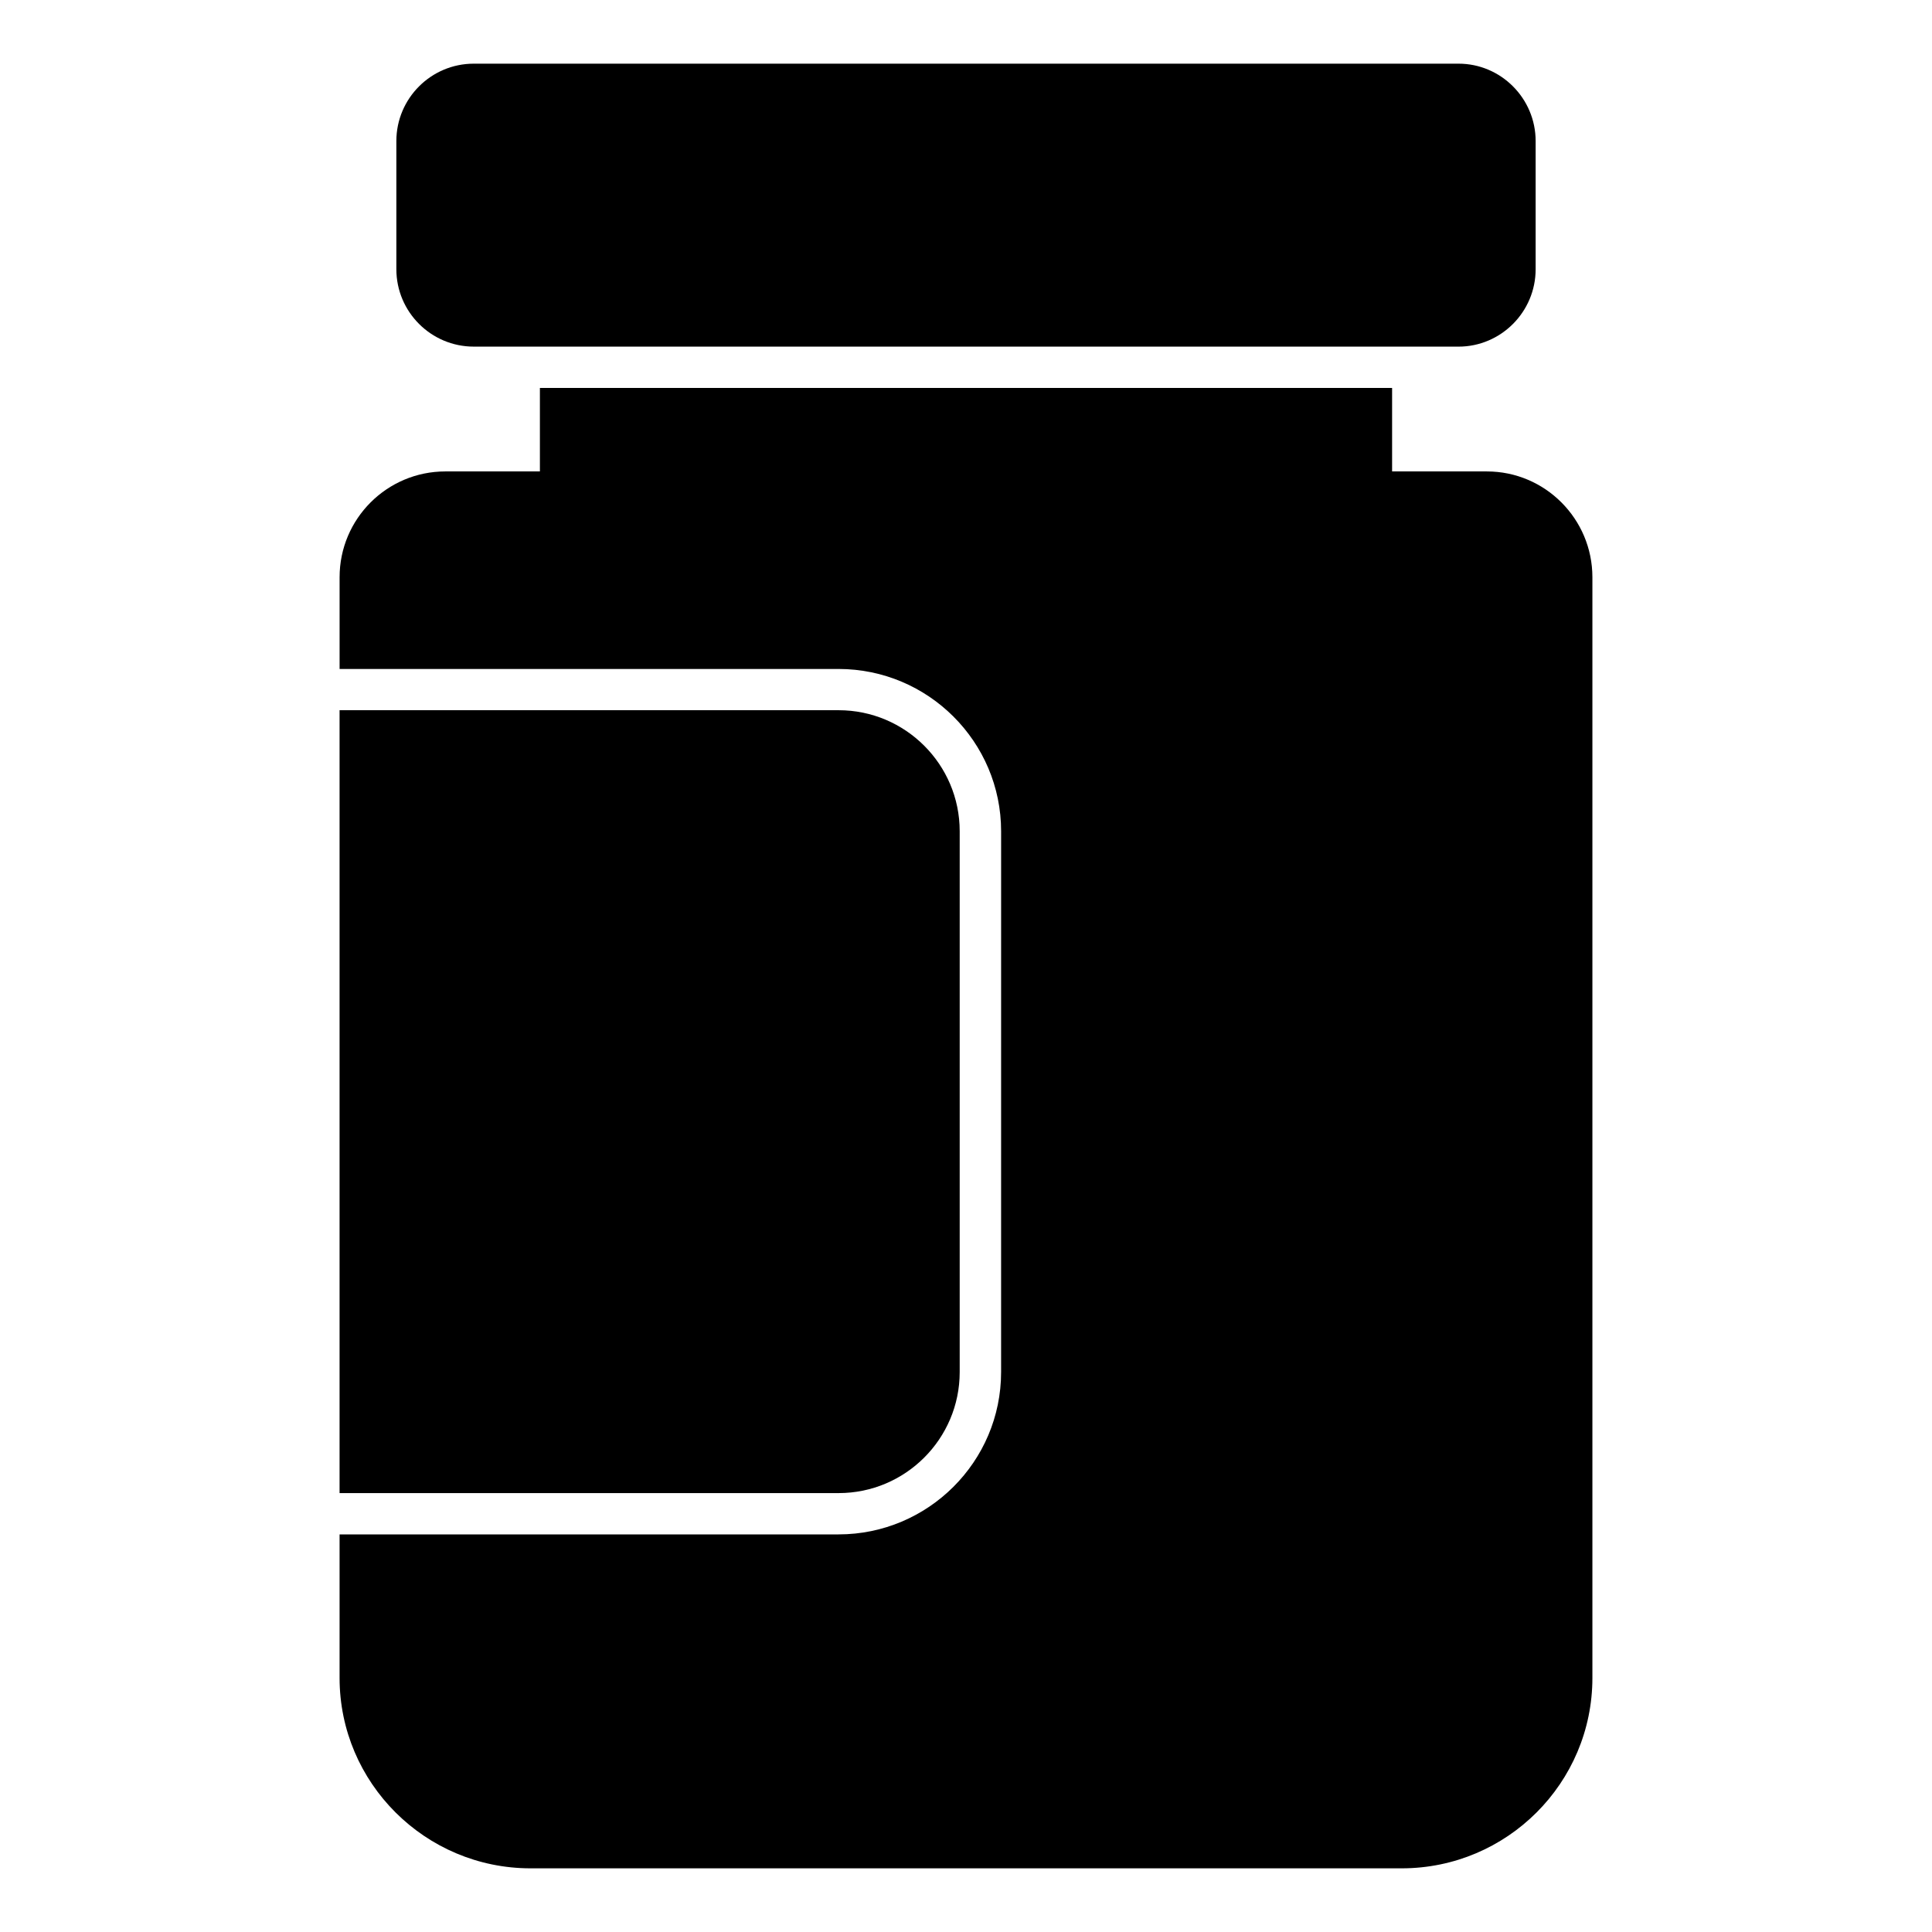 <?xml version="1.0" encoding="UTF-8"?>
<!-- Uploaded to: ICON Repo, www.iconrepo.com, Generator: ICON Repo Mixer Tools -->
<svg fill="#000000" width="800px" height="800px" version="1.1" viewBox="144 144 512 512" xmlns="http://www.w3.org/2000/svg">
 <g>
  <path d="m550.96 181.39v33.953c0 11.316-9.199 20.52-20.445 20.52l-260.96-0.004c-11.316 0-20.516-9.199-20.516-20.52v-33.949c0-11.316 9.199-20.516 20.516-20.516h260.96c11.242-0.004 20.445 9.195 20.445 20.516z"/>
  <path d="m398.33 507.62v-143.34c0-17.684-14.395-32.066-32.09-32.066h-132.25v207.47h132.25c17.695 0 32.09-14.383 32.09-32.066z"/>
  <path d="m512.92 246.81v22.125h25.117c15.406 0 27.965 12.559 27.965 28.039v291.7c0 27.82-22.637 50.453-50.527 50.453h-230.88c-27.891 0-50.602-22.637-50.602-50.453v-38.043h132.23c23.73 0 43.078-19.277 43.078-43.008l0.004-143.33c0-23.73-19.348-43.008-43.078-43.008h-132.23v-24.312c0-15.48 12.559-28.039 28.039-28.039h25.043v-22.125z"/>
 </g>
</svg>